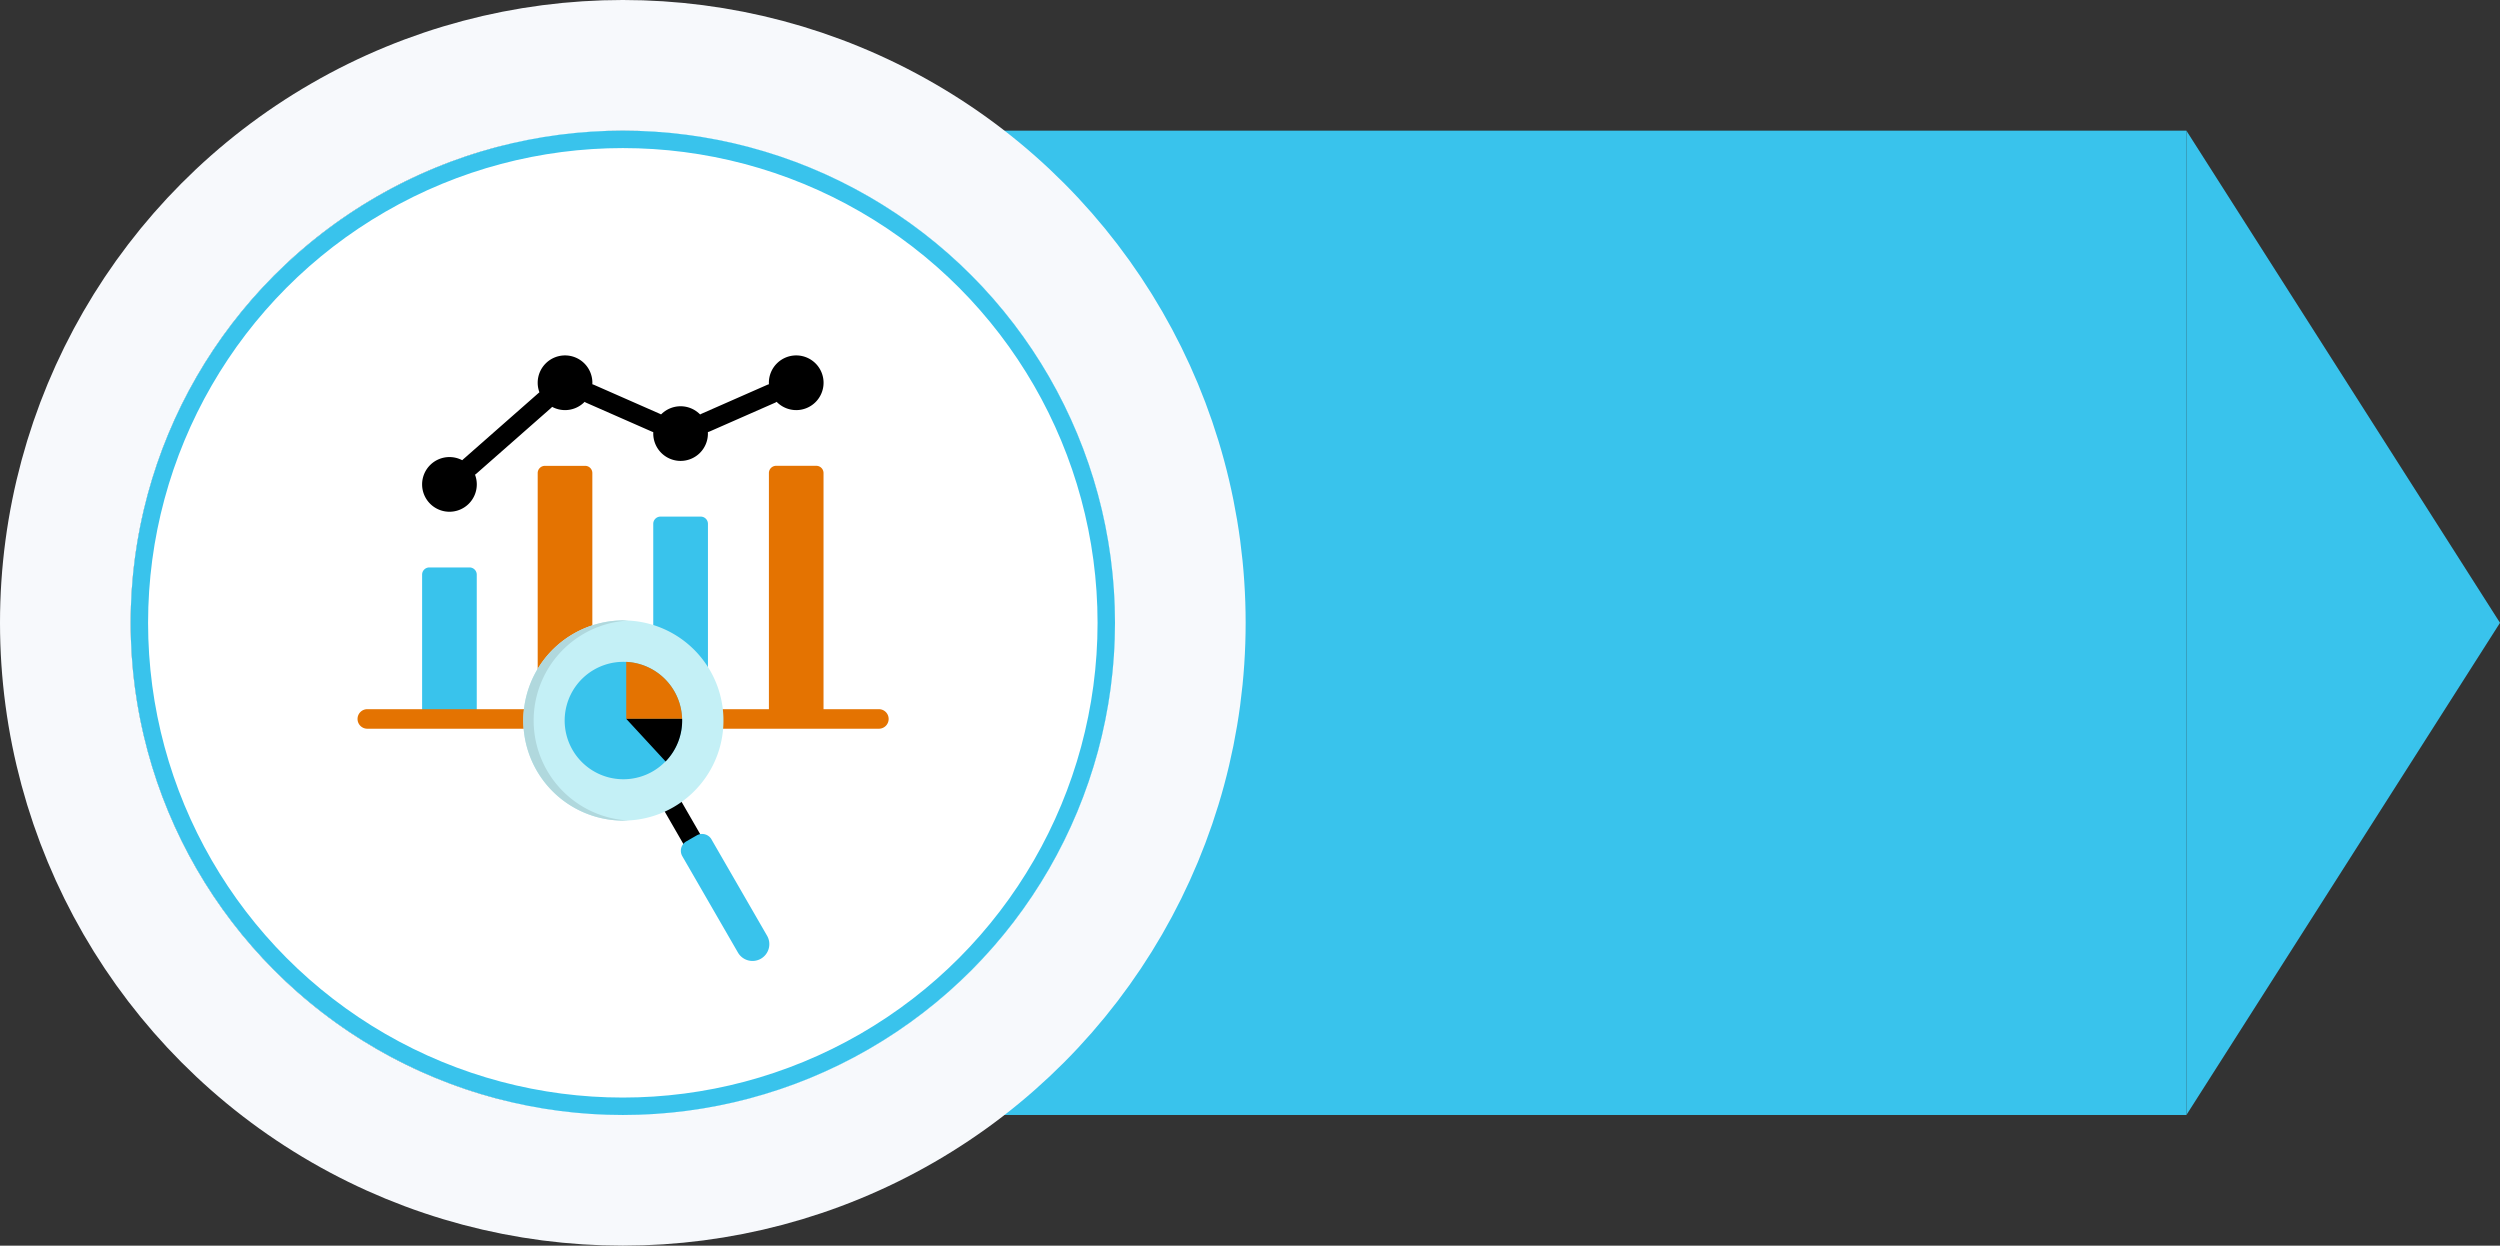 <svg xmlns="http://www.w3.org/2000/svg" width="287" height="143" viewBox="0 0 287 143">
  <rect x="0" y="0" width="287" height="143" fill="#333333" stroke="none"/>
  <g id="icon_approve_pay_blue" transform="translate(-1290 -4143)">
    <g id="Component_3_8" data-name="Component 3 – 8" transform="translate(1348 4158)">
      <rect id="Rectangle_3395" data-name="Rectangle 3395" width="193" height="113" fill="#39c3ec"/>
      <path id="Polygon_5" data-name="Polygon 5" d="M56.5,0,113,36H0Z" transform="translate(229) rotate(90)" fill="#39c3ec"/>
    </g>
    <g id="Ellipse_35" data-name="Ellipse 35" transform="translate(1305 4158)" fill="#f7f9fc" stroke="#f7f9fc" stroke-width="15">
      <circle cx="56.5" cy="56.5" r="56.5" stroke="none"/>
      <circle cx="56.5" cy="56.5" r="64" fill="none"/>
    </g>
    <g id="Ellipse_40" data-name="Ellipse 40" transform="translate(1305 4158)" fill="#fff" stroke="#39c3ec" stroke-width="2">
      <circle cx="56.5" cy="56.5" r="56.5" stroke="none"/>
      <circle cx="56.5" cy="56.5" r="55.5" fill="none"/>
    </g>
    <g id="statistics" transform="translate(1299.644 4183.812)">
      <path id="Path_525" data-name="Path 525" d="M290.732,375.608a1.118,1.118,0,0,1,1.934-1.122l2.066,3.586a1.118,1.118,0,1,1-1.935,1.12Z" transform="translate(-224.032 -323.191)"/>
      <path id="Path_526" data-name="Path 526" d="M86.22,196.736h6.274V180.171a.831.831,0,0,0-.826-.831H87.046a.829.829,0,0,0-.826.831Z" transform="translate(-47.406 -155.01)" fill="#39c3ec" fill-rule="evenodd"/>
      <path id="Path_527" data-name="Path 527" d="M183.99,122.433h6.274V94.2a.828.828,0,0,0-.826-.826h-4.617a.831.831,0,0,0-.831.826Z" transform="translate(-131.907 -80.707)" fill="#e47301" fill-rule="evenodd"/>
      <path id="Path_528" data-name="Path 528" d="M281.75,159.571h6.278v-22.4a.832.832,0,0,0-.831-.831h-4.617a.832.832,0,0,0-.831.831Z" transform="translate(-216.4 -117.846)" fill="#39c3ec" fill-rule="evenodd"/>
      <path id="Path_529" data-name="Path 529" d="M379.55,122.433h6.274V94.2A.831.831,0,0,0,385,93.37h-4.62a.831.831,0,0,0-.826.826v28.236Z" transform="translate(-300.927 -80.707)" fill="#e47301" fill-rule="evenodd"/>
      <path id="Path_530" data-name="Path 530" d="M32.49,301.483a1.122,1.122,0,0,1,0-2.243H91.218a1.122,1.122,0,1,1,0,2.243Z" transform="translate(0 -258.638)" fill="#e47301"/>
      <path id="Path_531" data-name="Path 531" d="M89.355,92.248a3.139,3.139,0,1,0-3.135-3.139A3.142,3.142,0,0,0,89.355,92.248Z" transform="translate(-47.406 -74.311)" fill-rule="evenodd"/>
      <path id="Path_532" data-name="Path 532" d="M187.129,6.268a3.139,3.139,0,1,0-3.139-3.139A3.143,3.143,0,0,0,187.129,6.268Z" transform="translate(-131.907)" fill-rule="evenodd"/>
      <path id="Path_533" data-name="Path 533" d="M284.889,49.274a3.137,3.137,0,1,0-3.139-3.135A3.144,3.144,0,0,0,284.889,49.274Z" transform="translate(-216.4 -37.173)" fill-rule="evenodd"/>
      <path id="Path_534" data-name="Path 534" d="M382.689,6.268a3.139,3.139,0,1,0-3.139-3.139A3.143,3.143,0,0,0,382.689,6.268Z" transform="translate(-300.927)" fill-rule="evenodd"/>
      <path id="Path_535" data-name="Path 535" d="M120.3,34.466a1.119,1.119,0,1,1-1.477-1.681l8.555-7.525a1.119,1.119,0,1,1,1.477,1.681Zm12.6-8.148a1.121,1.121,0,0,1,.905-2.051l7.521,3.309a1.12,1.12,0,1,1-.9,2.051Zm14.171,3.309a1.12,1.12,0,0,1-.9-2.051l7.521-3.309a1.121,1.121,0,0,1,.905,2.051Z" transform="translate(-75.258 -20.9)"/>
      <g id="Group_2569" data-name="Group 2569" transform="translate(50.429 30.413)">
        <path id="Path_536" data-name="Path 536" d="M177.555,225.7a11.489,11.489,0,1,1-4.2,15.7A11.494,11.494,0,0,1,177.555,225.7Z" transform="translate(-171.809 -224.159)" fill="#c4f0f6" fill-rule="evenodd"/>
        <path id="Path_537" data-name="Path 537" d="M308.6,405.417l6.37,11.038a1.931,1.931,0,1,1-3.344,1.931l-6.374-11.038a1.248,1.248,0,0,1,.453-1.692l1.2-.688a1.244,1.244,0,0,1,1.7.449Z" transform="translate(-286.999 -380.286)" fill="#39c3ec" fill-rule="evenodd"/>
        <path id="Path_538" data-name="Path 538" d="M210.174,260.069a6.74,6.74,0,1,1-2.47,9.209A6.743,6.743,0,0,1,210.174,260.069Z" transform="translate(-202.051 -254.414)" fill="#39c3ec" fill-rule="evenodd"/>
        <path id="Path_539" data-name="Path 539" d="M258.88,259.22a6.737,6.737,0,0,1,6.417,6.543H258.88Z" transform="translate(-247.063 -254.462)" fill="#e47301" fill-rule="evenodd"/>
        <path id="Path_540" data-name="Path 540" d="M265.3,307.44a6.746,6.746,0,0,1-1.9,4.89l-4.513-4.89Z" transform="translate(-247.063 -296.138)" fill-rule="evenodd"/>
        <path id="Path_541" data-name="Path 541" d="M177.555,225.7a11.464,11.464,0,0,1,6.328-1.527,11.493,11.493,0,0,0,.027,22.955,11.493,11.493,0,0,1-6.355-21.428Z" transform="translate(-171.809 -224.16)" fill="#b0d8dd" fill-rule="evenodd"/>
      </g>
    </g>
  </g>
</svg>
